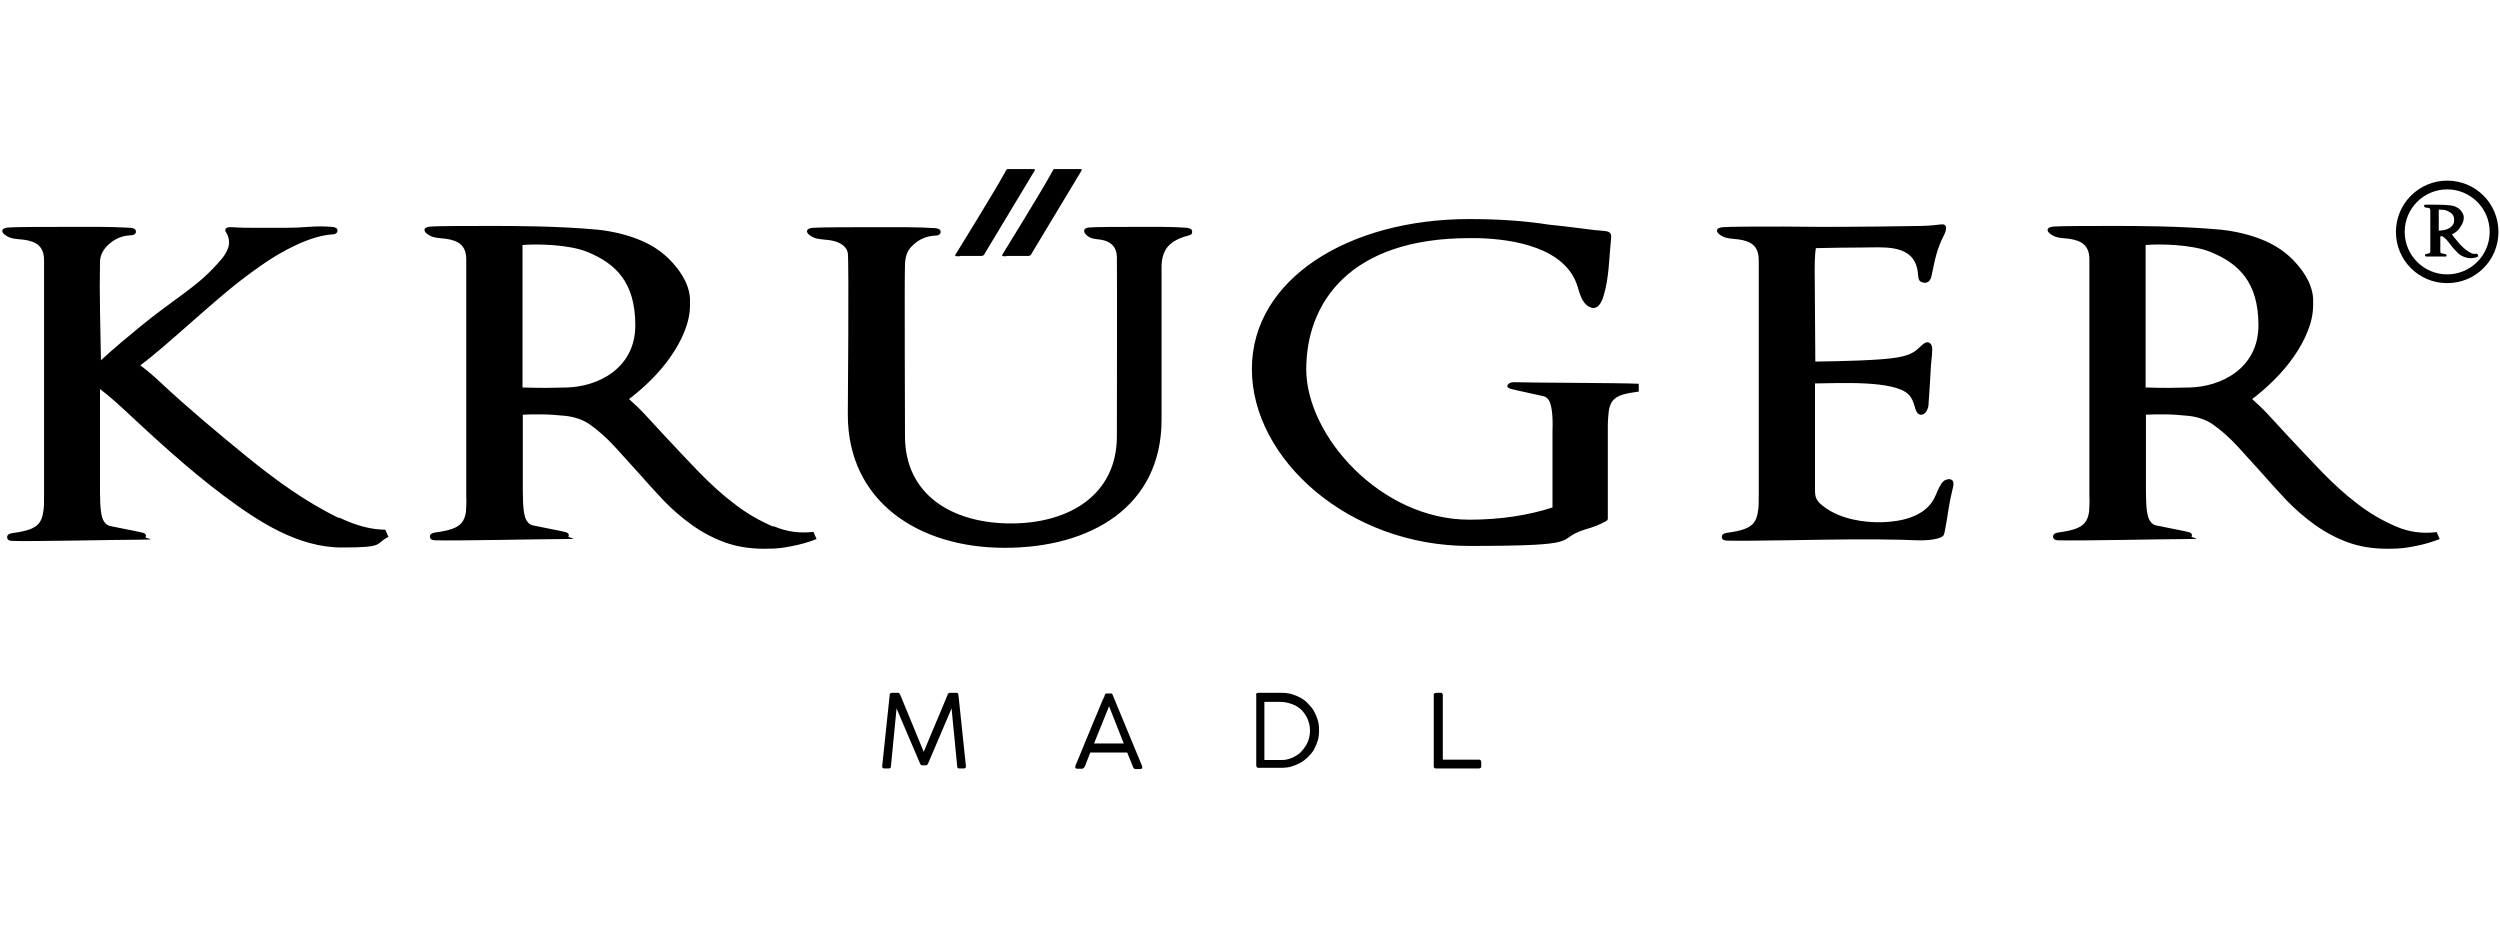 <?xml version="1.0" encoding="UTF-8"?>
<svg xmlns="http://www.w3.org/2000/svg" version="1.1" viewBox="0 0 800 300">
  <!-- Generator: Adobe Illustrator 28.7.1, SVG Export Plug-In . SVG Version: 1.2.0 Build 142)  -->
  <g>
    <g id="Ebene_1">
      <g>
        <path d="M322.2,81.9h6.8c.9,0,1-.6,1.5-1.4l15.1-25.1c.4-.7,1-1.4,0-1.3-2.7,0-7.7,0-7.7,0-.9,0-.6-.2-1.5,1.4-3.6,6.5-15.6,25.9-15.6,25.9-.4.7.4.6,1.2.6ZM247.4,168.5c-4.2-1.8-8.3-4.1-12.3-7.2-4-3-7.8-6.5-11.5-10.3-3.7-3.8-7.2-7.6-10.6-11.2-2-2.2-4-4.3-6-6.5-2-2.2-3.9-4-5.7-5.6,2.5-1.9,4.9-4,7.2-6.3,2.3-2.3,4.4-4.8,6.2-7.4,1.8-2.6,3.3-5.3,4.4-8.1,1.1-2.8,1.7-5.5,1.7-8.3s0-1.3,0-2c-.3-5.4-3.9-9.9-6.7-12.7-2.8-2.8-6.2-4.9-10.1-6.4-3.9-1.5-8.1-2.5-12.7-3-12.9-1.2-27.5-1.2-34-1.2s-17.3,0-19.6.2c-2.4.2-2.4,1.6-.5,2.7,1.5,1,3.7,1,5.5,1.2,4.1.6,6.5,2.2,6.5,6.6,0,.2,0,.4,0,.6v74.9c.1,2.2,0,3.9-.1,5.3-.2,1.4-.6,2.5-1.3,3.4-.7.9-1.7,1.5-3,2-1.4.5-3.2.9-5.6,1.2-1.1.2-1.7.6-1.6,1.4,0,.7.6,1.1,1.8,1.1,6.8.2,33.8-.4,40.6-.4s1.5-.3,1.9-.9c.3-.6,0-1-.8-1.3-.9-.3-10-2-10.7-2.2-.7-.2-1.3-.6-1.8-1.4-.5-.7-.8-1.8-1-3.3-.2-1.5-.3-3.6-.3-6.3v-24.4c1,0,1.9-.1,2.9-.1h3c2.4,0,5,.2,8,.5,3,.4,5.5,1.3,7.5,2.7,2.7,1.9,5.3,4.2,7.9,7,2.5,2.8,5.1,5.6,7.7,8.5,2.6,3,5.3,5.9,8,8.8,2.8,2.9,5.8,5.5,9,7.8,3.2,2.3,6.7,4.2,10.5,5.6,3.8,1.4,8,2.1,12.8,2.1s5.8-.3,8.6-.8c2.8-.5,5.5-1.3,8.1-2.3l-1-2.3c-4.3.5-8.5,0-12.7-1.8ZM181.2,124c-5.1.1-7.1.2-14,0v-45.6c4.5-.4,14.8-.2,20.7,2.2,9.1,3.7,15.4,9.7,15.4,23.5s-12,19.7-22.1,19.9ZM307.2,81.9h6.8c.9,0,1-.6,1.5-1.4l15.1-25.1c.5-.7,1-1.4,0-1.3-2.7,0-7.7,0-7.7,0-.9,0-.6-.2-1.5,1.4-3.6,6.5-15.6,25.9-15.6,25.9-.5.7.4.6,1.2.6ZM108.3,165.7c-10.7-5.2-20.4-12.3-29.6-19.8-9.2-7.5-18.4-15.2-27.1-23.3-2.4-2.3-4.7-4.2-6.7-5.7,2.3-1.7,4.7-3.7,7.3-5.9,6.4-5.5,12.7-11.2,19.2-16.7,3.9-3.3,7.8-6.3,11.8-9.1,3.9-2.8,7.9-5.1,11.8-6.9,3.9-1.8,7.6-3,11.3-3.3,1.1,0,1.7-.5,1.7-1.2s-.6-1.1-1.7-1.2c-2.6-.2-5.1-.2-7.6,0-2.5.2-5,.3-7.6.3s-5.8,0-8.5,0c-2.8,0-5.6,0-8.4-.2-.9,0-1.5,0-1.9.4-.3.4-.3.8,0,1.2.7,1,1,2.1,1,3.4s-.8,3.3-2.4,5.2c-1.6,1.9-3.5,3.9-5.8,6-4.3,3.8-9.1,7-13.7,10.5-4.2,3.1-8.2,6.5-12.3,9.9-2.6,2.2-4.9,4.2-6.8,6-.1-5.2-.2-10.6-.3-16-.1-5.4-.1-10.6,0-15.4,0-2.2,1-4.1,2.9-5.8,1.9-1.7,4.2-2.7,6.9-2.8,1.1,0,1.7-.5,1.7-1.2s-.6-1.1-1.7-1.2c-6.5-.4-13.1-.3-19.6-.3s-17.3,0-19.6.2c-2.4.2-2.4,1.6-.5,2.7,1.5,1,3.7,1,5.5,1.2,4.2.6,6.5,2.2,6.5,6.7v75.3c0,2.2,0,3.9-.3,5.3-.2,1.4-.6,2.5-1.3,3.4-.7.9-1.7,1.5-3,2-1.4.5-3.2.9-5.6,1.2-1.1.2-1.7.6-1.6,1.4,0,.7.6,1.1,1.8,1.1,6.8.2,33.8-.4,40.6-.4s1.5-.3,1.9-.9c.3-.6,0-1-.8-1.3-.9-.3-10-2-10.7-2.2-.7-.2-1.3-.6-1.8-1.4-.5-.7-.8-1.8-1-3.3-.2-1.5-.3-3.6-.3-6.3v-32.8c2.4,1.8,4.8,3.9,7.3,6.2,10.4,9.7,21,19.5,32.4,28,10.8,8.1,23.6,16.5,37.7,16.5s10.3-1.1,14.9-3.4l-1-2.3c-4.3,0-9.1-1.2-14.6-3.8ZM779.5,170.3c-4.3.5-8.5,0-12.7-1.8-4.2-1.8-8.3-4.1-12.3-7.2-4-3-7.8-6.5-11.5-10.3-3.7-3.8-7.2-7.6-10.6-11.2-2-2.2-4-4.3-6-6.5-2-2.2-3.9-4-5.7-5.6,2.5-1.9,4.9-4,7.2-6.3,2.3-2.3,4.4-4.8,6.2-7.4,1.8-2.6,3.3-5.3,4.4-8.1,1.1-2.8,1.7-5.5,1.7-8.3s0-1.3,0-2c-.3-5.4-3.9-9.9-6.7-12.7-2.8-2.8-6.2-4.9-10.1-6.4-3.9-1.5-8.1-2.5-12.7-3-12.9-1.2-27.5-1.2-34-1.2s-17.3,0-19.6.2c-2.4.2-2.4,1.6-.5,2.7,1.5,1,3.7,1,5.5,1.2,4.1.6,6.5,2.2,6.5,6.6,0,.2,0,.4,0,.6v74.9c.1,2.2,0,3.9-.1,5.3-.2,1.4-.6,2.5-1.3,3.4-.7.9-1.7,1.5-3,2-1.4.5-3.2.9-5.6,1.2-1.1.2-1.7.6-1.6,1.4,0,.7.6,1.1,1.8,1.1,6.8.2,33.8-.4,40.6-.4s1.5-.3,1.9-.9c.3-.6,0-1-.8-1.3-.9-.3-10-2-10.7-2.2-.7-.2-1.3-.6-1.8-1.4-.5-.7-.8-1.8-1-3.3-.2-1.5-.3-3.6-.3-6.3v-24.4c1,0,1.9-.1,2.9-.1h3c2.4,0,5,.2,8,.5,3,.4,5.5,1.3,7.5,2.7,2.7,1.9,5.3,4.2,7.9,7,2.5,2.8,5.1,5.6,7.7,8.5,2.6,3,5.3,5.9,8,8.8,2.8,2.9,5.8,5.5,9,7.8,3.2,2.3,6.7,4.2,10.5,5.6,3.8,1.4,8,2.1,12.8,2.1s5.8-.3,8.6-.8c2.8-.5,5.5-1.3,8.1-2.3l-1-2.3ZM700.6,124c-5.1.1-7.1.2-14,0v-45.6c4.5-.4,14.8-.2,20.7,2.2,9.1,3.7,15.4,9.7,15.4,23.5s-12,19.7-22.1,19.9ZM380,72.9c-5.1-.4-11.1-.3-16.2-.3s-13.6,0-15.4.2c-1.9.2-1.9,1.6-.4,2.7,1.2,1,2.9,1,4.3,1.2,2.9.5,4.9,2,5.1,5.3.1,3.2,0,57.6,0,57.6,0,18.7-15.2,27.9-33.9,27.9s-33.9-9.1-33.9-27.9c0,0-.2-52.1,0-55.2.2-3.1,1-4.6,2.8-6.2,1.9-1.7,4.2-2.7,6.9-2.8,1.1,0,1.7-.5,1.7-1.2s-.6-1.1-1.7-1.2c-6.5-.4-13.1-.3-19.6-.3s-17.3,0-19.6.2c-2.4.2-2.4,1.6-.5,2.7,1.5,1,3.7,1,5.5,1.2,3.3.4,5.8,1.8,6.2,4.2.4,2.3,0,51.7,0,51.7,0,27.7,22.5,42.6,50.2,42.6s50.2-13.3,50.2-41c0,0,0-46.5,0-49,0-2.4.6-4.8,2.1-6.5,1.5-1.7,4-2.8,6.4-3.4.9-.2,1.3-.5,1.3-1.2s-.4-1.1-1.3-1.2ZM623.4,153.4c-2.5,0-3.3,4.2-4.8,6.7-3.2,5.3-10.2,6.8-16.1,7-6.1.2-13.4-1-18.5-4.7-2.4-1.8-3.2-2.7-3.2-5.4v-30.1c0-.6,0-4.2,0-4.2,8.4-.1,25.3-1,29.9,3.5,2.3,2.3,1.8,5.5,3.3,6.3,1.7.9,2.9-1.2,3.1-2.7.4-5.3.5-8,.8-12.7.2-2.8.6-4.9.3-6.3-.3-1-1.2-1.8-2.5-.9-2.3,1.7-2.7,3.5-8.6,4.5-5.3.9-17.5,1.2-26.2,1.3,0-.6-.2-26-.2-29.7,0-.7,0-4.8.4-6.6,3.3-.1,12.1-.2,15-.2,6.2,0,15-1.1,17.2,6,.8,2.6.1,4.6,1.7,5.1,1.9.7,2.8-.6,3.1-2.1,1.1-5.1,1.6-8.3,3.9-12.8,1.1-2.1,1.1-3.8-.8-3.6-1.8.2-3,.4-6.4.5-3.6.1-21.3.3-31.9.3-4,0-8-.1-12-.1-8.6,0-17.3,0-19.6.2-2.4.2-2.4,1.6-.5,2.7,1.5,1,3.7,1,5.5,1.2,4.2.6,6.5,2.2,6.5,6.7v75.3c0,2.2,0,3.9-.3,5.3-.2,1.4-.6,2.5-1.3,3.4-.7.9-1.7,1.5-3,2-1.4.5-3.2.9-5.6,1.2-1.1.2-1.7.6-1.6,1.4,0,.7.6,1.1,1.8,1.1,6.6.2,32.6-.4,40.1-.4.7,0,1.3,0,2,0,4,0,8.1,0,12.1.1,3.3,0,6.8.4,10.1.1,1.3-.1,4.3-.5,4.9-1.6.4-.7,1.4-7.6,1.8-9.9.3-1.8.7-3.3,1.1-5.1.4-1.6.4-2.9-1.5-2.9ZM484.6,122.3c0,0-.1,0-.2,0-.9,0-1.5.3-1.9.8-.4.6,0,1,.8,1.3.9.3,10,2.2,10.7,2.4.7.2,1.3.7,1.7,1.4.4.7.7,1.8.9,3.3.2,1.5.3,3.6.2,6.3v24.6c-7.5,2.4-16.3,3.9-26.6,3.9-28.4,0-52.2-26.9-52.2-48.1s13.8-42,52.2-42,1.8,0,2.7,0c11.4.3,28,3,31.9,15.4.7,2.3,1.4,5.4,3.8,6.6,2.7,1.4,4-1.6,4.6-3.7,1.7-5.6,1.7-11.9,2.3-17.7.1-1.3.5-2.7-2.1-2.9-1.8-.1-4.4-.4-6.5-.7-2.1-.3-4.3-.5-6.5-.8-1.5-.2-3.1-.3-4.7-.5-7.5-1.2-15.9-1.8-25.6-1.8-38.4,0-69.5,19.1-69.5,48s31.1,56.6,69.5,56.6,26.8-1.9,36.9-5.2c3.2-.9,4.8-1.6,6.7-2.6.5-.3.8-.5.8-.9v-29.8c0-1.8.2-3.4.3-4.6.2-1.4.6-2.5,1.3-3.4.7-.8,1.7-1.5,3.1-1.9,1.3-.4,3-.7,5.2-1v-2.5c-7.1-.3-33.6-.3-40.3-.5,0,0,.1,0,.2,0ZM487.1,122.3c-.1,0-.4,0-.8,0,.3,0,.6,0,.8,0ZM484.5,122.3h0c0,0-.1,0,0,0Z"/>
        <path d="M783.1,60.6c7.5,0,13.6,6.1,13.6,13.6s-6.1,13.6-13.6,13.6-13.6-6.1-13.6-13.6,6.1-13.6,13.6-13.6M783.1,57.8c-9,0-16.4,7.3-16.4,16.4s7.3,16.4,16.4,16.4,16.4-7.3,16.4-16.4-7.3-16.4-16.4-16.4h0Z"/>
        <path d="M792.5,81.2h-.2c-.6.1-1.2,0-1.7-.3-.6-.3-1.2-.7-1.7-1.1-.6-.5-1.1-1-1.7-1.6-.5-.6-1-1.2-1.5-1.8-.2-.2-.5-.6-.7-.9-.1-.2-.3-.3-.4-.5,1.1-.5,1.7-1.1,1.9-1.3.3-.4.7-.8.9-1.2.3-.4.5-.9.7-1.3.2-.5.3-.9.3-1.4s0-.2,0-.3c0-.9-.6-1.7-1-2.2-.4-.5-.9-.8-1.5-1.1-.6-.3-1.3-.4-1.9-.5-1.9-.2-4-.2-5-.2h-.5c-1.1,0-2.1,0-2.4,0-.3,0-.4.2-.4.3,0,.2,0,.4.3.5.2.2.5.2.7.2,0,0,.1,0,.2,0,.6,0,.8.3.8.9,0,0,0,0,0,.1v12.1c0,.4,0,.6,0,.8,0,.2,0,.3-.2.5,0,.1-.2.2-.3.2-.2,0-.4.1-.8.2-.4,0-.4.3-.4.4,0,0,0,.4.5.4.6,0,2.4,0,3.9,0,.9,0,1.7,0,2.1,0s.4-.2.4-.2c0-.1,0-.2,0-.3,0-.1-.2-.2-.2-.2,0,0-.4-.1-1.1-.3-.2,0-.4,0-.5-.1,0,0,0,0-.1-.1,0,0,0-.2-.1-.5,0-.2,0-.6,0-1v-3.8c0,0,.1,0,.2,0h.4c.2,0,1.4,1,1.8,1.6.4.4.7.9,1.1,1.4.4.5.7.9,1.2,1.4.4.5.9.9,1.3,1.3.5.4,1,.7,1.6.9.6.2,1.2.4,1.9.4s.9,0,1.3-.1c.4,0,.8-.2,1.2-.4h.2c0,0-.3-.8-.3-.8ZM780.5,67.1c.1,0,.3,0,.4,0,.4,0,1.6,0,2.3.4,1.2.6,2.3,1.2,2.1,3.3,0,.7-.7,2.9-4.9,3v-6.7Z"/>
        <g>
          <path d="M295.1,244.9c-.3,0-.5-.2-.7-.6l-7.5-17.6-1.8,18.5c0,.5-.2.7-.7.7h-1.4c-.5,0-.7-.2-.7-.7.4-3.8.8-7.6,1.2-11.4.4-3.8.8-7.6,1.2-11.4,0-.2,0-.4.2-.5.1-.1.3-.2.5-.2h2c.2,0,.3,0,.4.2.1.1.2.3.3.5l7.5,18.2c1.3-3.1,2.5-6.1,3.8-9.1,1.3-3,2.5-6,3.8-9.1,0-.2.1-.4.3-.5.1-.1.3-.2.4-.2h2.1c.2,0,.4,0,.5.2.1.1.2.3.2.5l2.4,22.8c0,.5-.2.7-.7.7h-1.4c-.5,0-.7-.2-.7-.7l-1.8-18.5-7.5,17.6c-.2.4-.4.6-.7.6h-1.3Z"/>
          <path d="M347.1,245.3c-.2.4-.5.7-.9.7h-1.4c-.5,0-.7-.2-.7-.5s0-.2,0-.3c0,0,0,0,0-.1,1.2-2.8,2.2-5.3,3.1-7.5.9-2.2,1.7-4,2.3-5.6.7-1.6,1.2-2.9,1.7-4,.5-1.1.8-2,1.1-2.7.3-.7.5-1.3.7-1.6.2-.4.3-.7.4-.8,0-.2.1-.3.1-.4,0-.1.1-.2.2-.4.1-.1.3-.2.6-.2h1c.3,0,.5,0,.6.2.1.1.2.3.2.4l9.4,22.7s0,0,0,.2c0,0,0,.2,0,.2,0,.2,0,.3-.2.4-.1,0-.3.1-.5.1h-1.4c-.2,0-.4,0-.5-.2-.1-.1-.3-.3-.3-.4l-1.9-4.7h-11.8l-1.8,4.6ZM350.1,237.9h9.5l-4.7-11.9-4.8,11.9Z"/>
          <path d="M401.9,222.5c0-.5.2-.8.8-.8h7.3c1.1,0,2.2.1,3.3.4,1,.3,2,.7,2.9,1.2.9.5,1.7,1.1,2.4,1.9.7.7,1.4,1.5,1.9,2.4.5.9.9,1.9,1.2,2.9.3,1,.4,2.1.4,3.2s-.1,2.2-.4,3.2c-.3,1-.7,2-1.2,2.9-.5.9-1.2,1.7-1.9,2.4-.7.7-1.6,1.4-2.5,1.9-.9.5-1.9.9-2.9,1.2-1,.3-2.1.4-3.2.4h-7.3c-.2,0-.4,0-.5-.2-.1-.1-.2-.3-.2-.5v-22.7ZM410.1,243.2c.9,0,1.7-.1,2.5-.4.8-.2,1.5-.6,2.2-1,.7-.4,1.3-.9,1.8-1.5s1-1.2,1.4-1.9c.4-.7.7-1.4.9-2.2.2-.8.3-1.6.3-2.4,0-1.4-.3-2.6-.8-3.8-.5-1.1-1.2-2.1-2-2.9-.9-.8-1.8-1.4-3-1.8-1.1-.4-2.3-.7-3.6-.7h-5.2v18.6h5.4Z"/>
          <path d="M473.3,243.1c.2,0,.4,0,.5.2s.2.3.2.6v1.3c0,.2,0,.4-.2.5-.1.1-.3.2-.5.2h-13.8c-.5,0-.7-.2-.7-.7v-22.8c0-.2,0-.4.2-.5.1-.1.3-.2.6-.2h1.4c.2,0,.4,0,.5.2.1.1.2.3.2.5v20.7h11.7Z"/>
        </g>
      </g>
    </g>
  </g>
</svg>